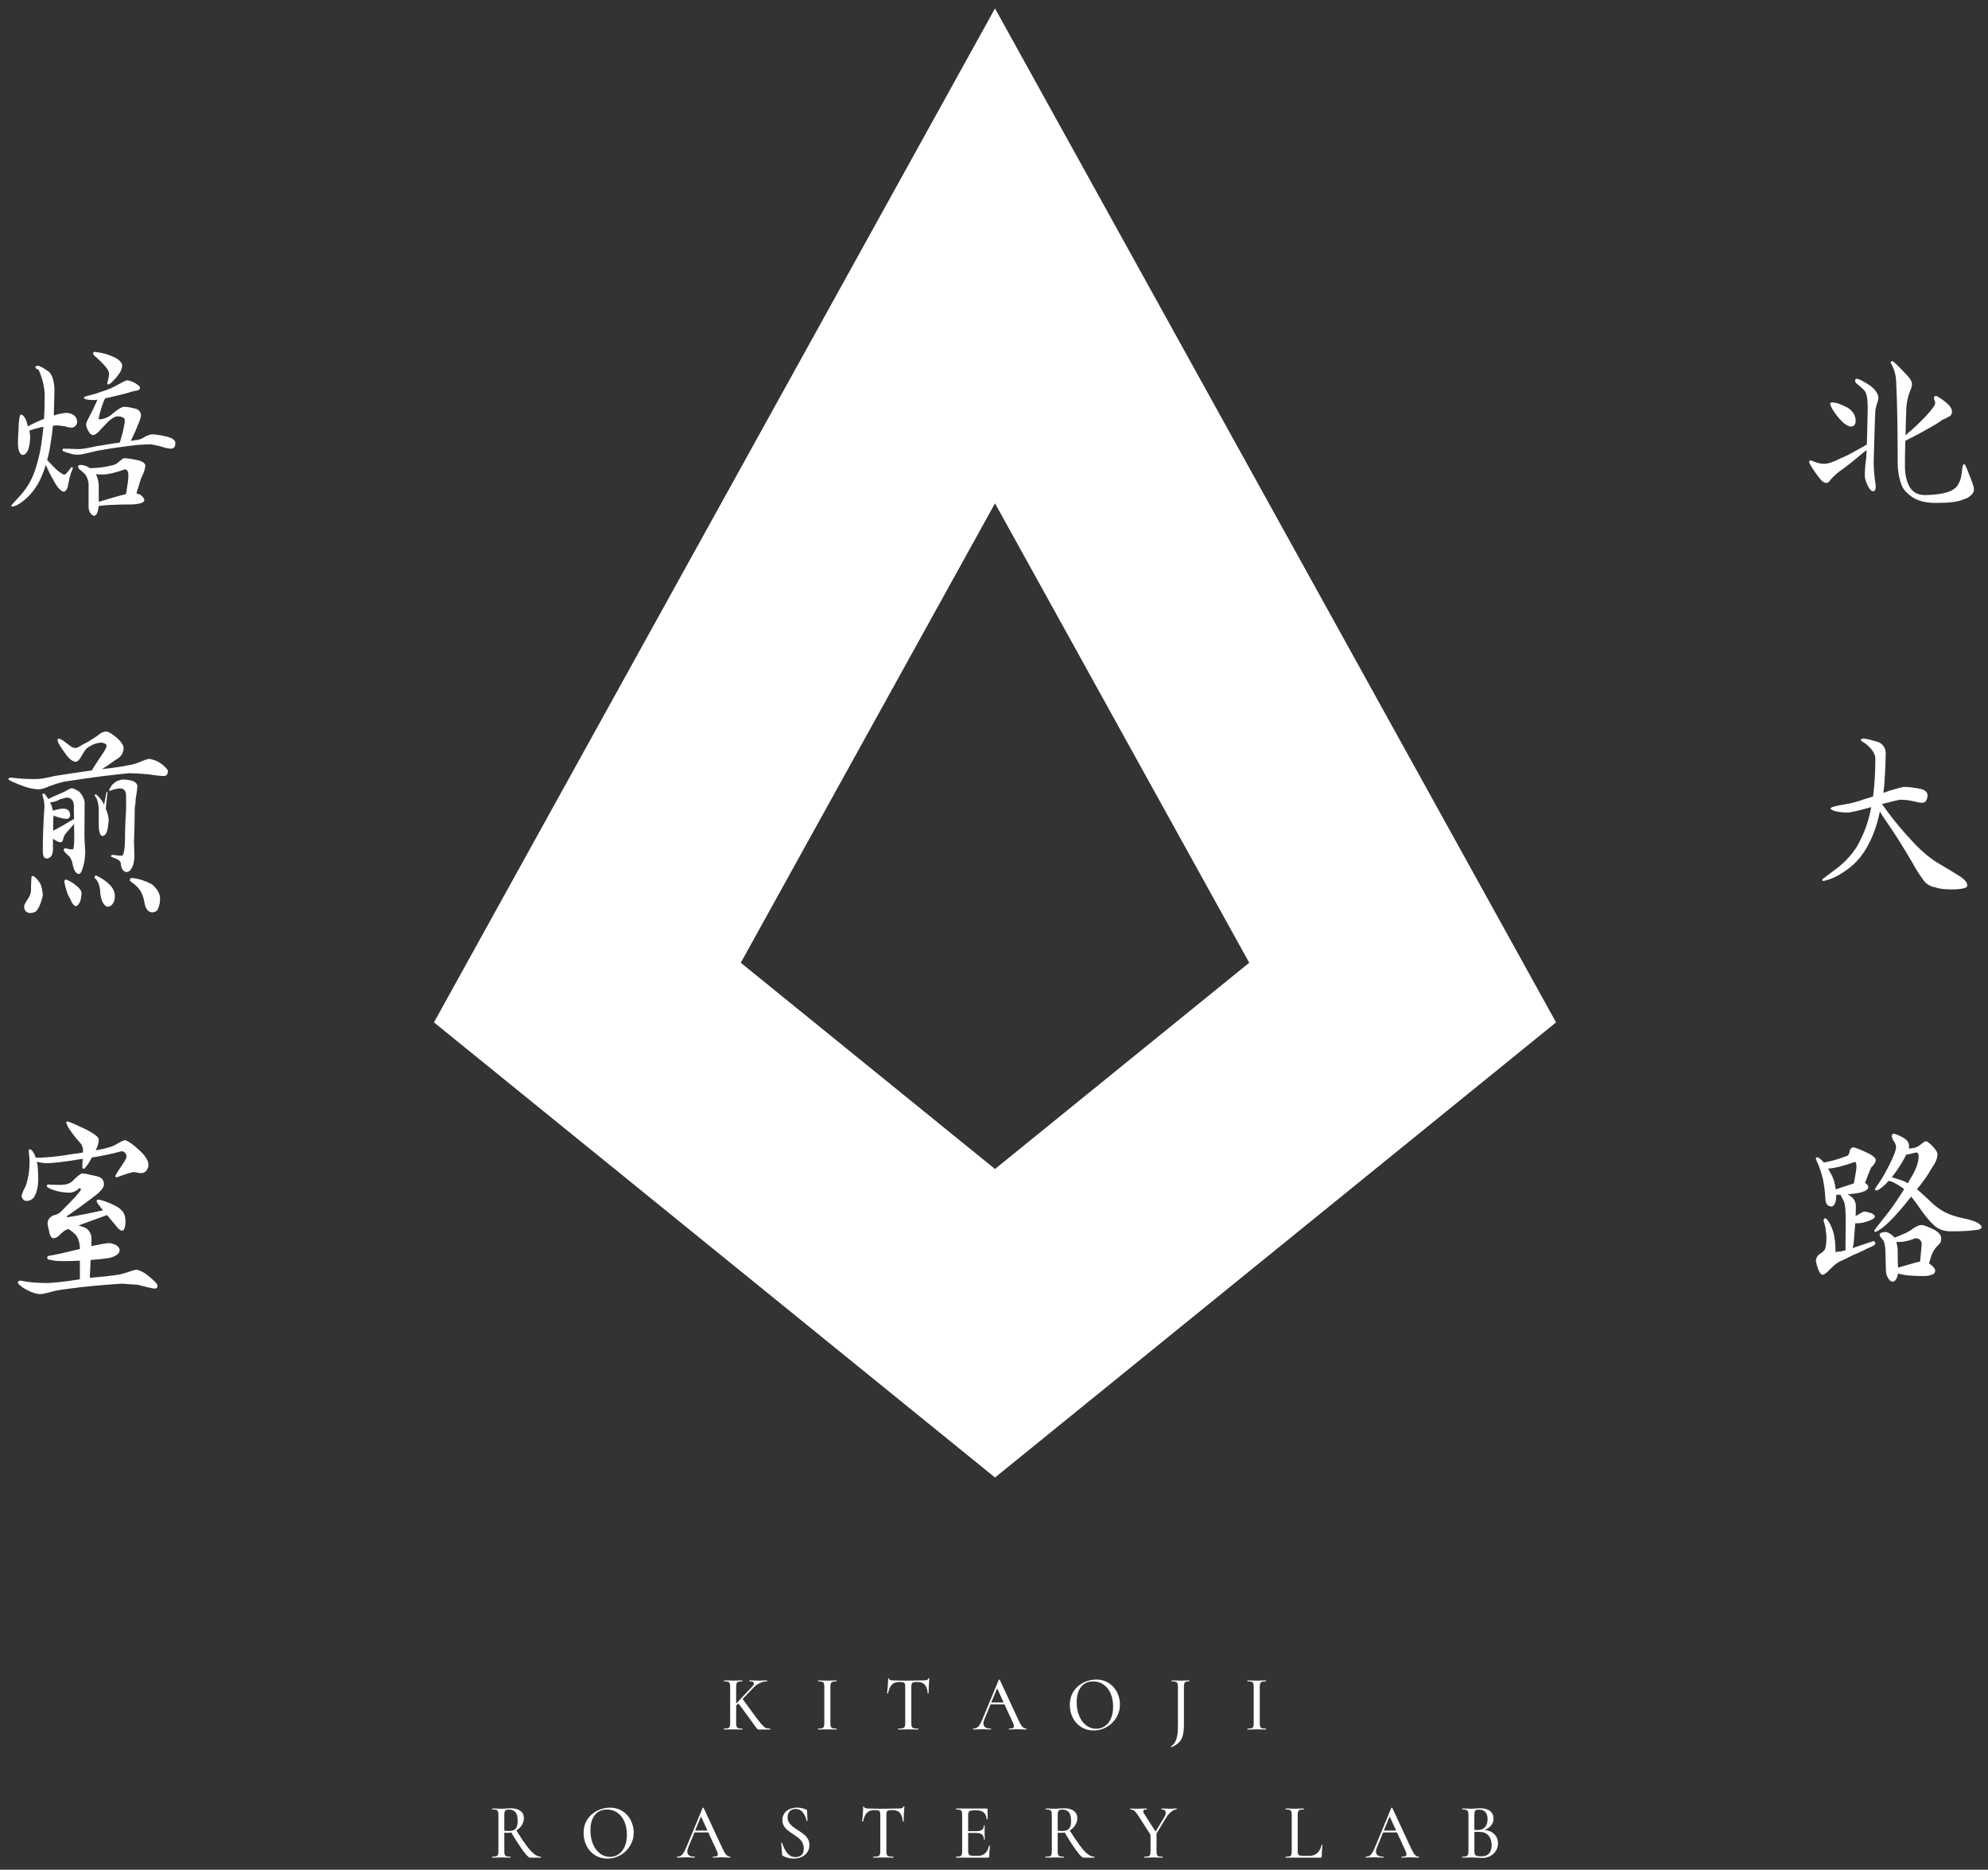 <svg enable-background="new 0 0 236 222" viewBox="0 0 236 222" xmlns="http://www.w3.org/2000/svg"><rect x="0" y="0" width="236" height="222" fill="#333333" stroke="none"/><g fill="#fff"><path d="m91.452 205.294c0 .038-.009.056-.027.056h-.997l-.276.009c-.084 0-.147-.012-.191-.036-.046-.026-.096-.071-.152-.141-.056-.068-.15-.196-.281-.381-.053-.07-.125-.167-.213-.295-.09-.128-.211-.298-.366-.509l-1.291-1.755-.267.27v2.081c0 .187.018.325.053.416.036.09.103.15.201.182.099.03.254.046.468.046.018 0 .027.02.027.056 0 .038-.009.056-.027.056-.19 0-.339-.003-.445-.009l-.632-.009-.624.009c-.112.006-.267.009-.463.009-.011 0-.017-.018-.017-.056 0-.036.006-.056.017-.056.214 0 .372-.015.472-.046.102-.032.17-.093.205-.182.036-.091.053-.229.053-.416v-4.32c0-.187-.017-.324-.053-.412-.035-.087-.102-.147-.201-.181-.097-.035-.251-.052-.459-.052-.018 0-.026-.02-.026-.056 0-.038.008-.056.026-.056l.445.009c.261.012.469.018.624.018.166 0 .38-.006.641-.018l.436-.009c.012 0 .018.018.018.056 0 .036-.006.056-.018.056-.208 0-.362.018-.463.056-.1.036-.169.1-.205.191-.035.09-.053.228-.053.415v1.978l1.826-1.931c.19-.199.286-.355.286-.468 0-.161-.176-.242-.526-.242-.018 0-.027-.02-.027-.056 0-.038.009-.056.027-.056l.392.009c.237.012.463.018.676.018.214 0 .434-.006.659-.018l.357-.009c.018 0 .026.018.026.056 0 .036-.008.056-.026.056-.255 0-.529.064-.82.191-.29.128-.558.319-.801.574l-1.282 1.334 1.291 1.764c.421.585.74.998.957 1.237.217.24.386.384.507.434.122.05.293.074.512.074.018.002.027.022.027.059z"/><path d="m98.63 205.01c.035.09.102.15.201.182.097.03.254.046.466.046.012 0 .018.02.018.056 0 .038-.006.056-.018.056-.19 0-.337-.003-.445-.009l-.641-.009-.623.009c-.114.006-.267.009-.463.009-.012 0-.018-.018-.018-.056 0-.036.006-.056.018-.056.214 0 .371-.015.472-.046.1-.032.169-.093.204-.182.036-.091.055-.229.055-.416v-4.32c0-.187-.018-.324-.055-.412-.035-.087-.103-.147-.204-.181-.102-.035-.258-.052-.472-.052-.012 0-.018-.02-.018-.056 0-.038.006-.056.018-.056l.463.009c.261.012.468.018.623.018.172 0 .389-.006.65-.018l.436-.009c.012 0 .018.018.018.056 0 .036-.006.056-.018.056-.207 0-.362.018-.462.056-.102.036-.17.1-.205.191-.036.09-.053.228-.053.415v4.302c0 .187.016.325.053.417z"/><path d="m105.878 200.025c-.208.214-.362.559-.463 1.031-.006.012-.026.018-.058.018s-.049-.006-.049-.018c.023-.181.05-.466.081-.858.029-.393.044-.688.044-.887 0-.032.018-.047.053-.047.036 0 .053.015.053.047 0 .137.164.205.491.205.504.018 1.101.027 1.789.027.351 0 .722-.006 1.113-.018l.606-.009c.219 0 .38-.015.48-.047.102-.03.167-.093.196-.187.006-.024.026-.036.058-.036.033 0 .05.012.05.036-.018.175-.038.454-.058.84-.021.386-.032.697-.032.934 0 .012-.017.018-.049.018-.033 0-.049-.006-.049-.018-.043-.48-.161-.825-.357-1.036s-.488-.317-.873-.317c-.219 0-.377.014-.471.043-.096.027-.161.081-.196.158-.036.077-.053.207-.053.387v4.302c0 .193.018.334.058.421.038.087.114.146.226.178.112.03.295.046.544.046.012 0 .018.02.018.056 0 .038-.006.056-.018.056-.208 0-.372-.003-.491-.009l-.703-.009-.685.009c-.12.006-.286.009-.5.009-.017 0-.026-.018-.026-.056 0-.036.009-.056.026-.056.245 0 .422-.015.535-.046.112-.032.19-.093.232-.182.041-.091.062-.229.062-.416v-4.32c0-.175-.018-.301-.055-.378-.035-.077-.1-.129-.196-.155-.094-.024-.252-.036-.471-.036-.367-.002-.654.106-.862.32z"/><path d="m121.865 205.294c0 .038-.012.056-.036.056-.112 0-.293-.006-.542-.018-.239-.012-.413-.02-.526-.02-.137 0-.305.008-.507.02s-.354.018-.454.018c-.024 0-.036-.018-.036-.056 0-.036.012-.056.036-.056.202 0 .346-.02.436-.061.09-.039.134-.112.134-.219 0-.106-.044-.252-.134-.439l-.998-2.165h-1.639l-.729 1.764c-.084.205-.125.377-.125.513 0 .404.287.606.863.606.03 0 .046.02.046.056 0 .038-.015.056-.046.056-.106 0-.261-.006-.463-.018-.225-.012-.421-.02-.586-.02-.155 0-.339.008-.553.02-.19.012-.345.018-.463.018-.023 0-.035-.018-.035-.056 0-.036.012-.056.035-.056.167 0 .307-.033.424-.102.115-.068.226-.187.333-.355.108-.167.229-.416.366-.746l1.897-4.583c.006-.018.026-.029.062-.033.035-.003.056.009.062.033l2.146 4.62c.202.454.374.763.516.925.143.161.302.242.48.242.024-.001.036.019.036.056zm-4.186-3.156h1.461l-.766-1.679z"/><path d="m128.352 205.055c-.431-.27-.764-.636-.998-1.101-.235-.463-.352-.968-.352-1.516 0-.641.155-1.189.463-1.647s.705-.802 1.189-1.031c.483-.231.978-.346 1.483-.346.564 0 1.06.14 1.487.416.428.276.757.643.984 1.097.228.454.343.936.343 1.446 0 .567-.143 1.086-.428 1.559-.284.472-.665.846-1.144 1.12-.479.275-.997.412-1.554.412-.552-.002-1.043-.137-1.473-.409zm2.809-.106c.304-.205.542-.506.717-.901.176-.395.263-.866.263-1.414 0-.579-.096-1.095-.289-1.549s-.469-.808-.829-1.063c-.358-.255-.776-.383-1.25-.383-.618 0-1.098.219-1.443.658s-.516 1.044-.516 1.815c0 .591.097 1.126.293 1.606.196.479.471.855.825 1.129.352.275.755.412 1.206.412.379-.002.721-.105 1.023-.31z"/><path d="m140.414 206.055c-.09.333-.237.605-.445.816-.208.213-.507.403-.899.57l-.009.009c-.018 0-.033-.014-.046-.041-.011-.029-.011-.049 0-.061.304-.193.515-.482.638-.864.122-.381.182-.884.182-1.507v-4.703c0-.187-.02-.324-.058-.412-.04-.087-.109-.147-.21-.181-.102-.035-.258-.052-.472-.052-.012 0-.018-.02-.018-.056 0-.038.006-.056.018-.056l.482.009c.261.012.463.018.605.018.155 0 .345-.006.571-.018l.418-.009c.012 0 .018.018.018.056 0 .036-.006.056-.018.056-.184 0-.319.018-.406.056-.085.036-.143.1-.173.191-.029.09-.044.228-.044.415v4.433c0 .554-.044.998-.134 1.331z"/><path d="m149.604 205.01c.035.09.102.15.201.182.097.03.254.046.466.046.012 0 .018.02.018.056 0 .038-.006.056-.018.056-.19 0-.337-.003-.445-.009l-.641-.009-.623.009c-.114.006-.267.009-.463.009-.012 0-.018-.018-.018-.056 0-.036.006-.056.018-.056.214 0 .371-.015.472-.046.1-.032.169-.093.204-.182.036-.091.055-.229.055-.416v-4.32c0-.187-.018-.324-.055-.412-.035-.087-.103-.147-.204-.181-.102-.035-.258-.052-.472-.052-.012 0-.018-.02-.018-.056 0-.038.006-.056.018-.056l.463.009c.261.012.468.018.623.018.172 0 .389-.006.65-.018l.436-.009c.012 0 .018.018.018.056 0 .036-.006.056-.018.056-.207 0-.362.018-.462.056-.102.036-.17.1-.205.191-.036.09-.053.228-.053.415v4.302c0 .187.016.325.053.417z"/><path d="m64.223 220.504c0 .038-.006.056-.018.056h-1.291c-.143 0-.41-.266-.805-.798-.395-.533-.866-1.262-1.413-2.189-.137.03-.267.047-.392.047-.112 0-.258-.006-.436-.02v2.203c0 .187.018.325.053.416.036.09.103.15.201.182.099.03.254.046.468.046.018 0 .027.02.027.056 0 .038-.009.056-.027.056-.184 0-.33-.003-.436-.009l-.641-.009-.624.009c-.112.006-.264.009-.454.009-.018 0-.026-.018-.026-.056 0-.036.008-.056.026-.056.214 0 .371-.015.472-.046.1-.032.169-.093.205-.182.035-.091.053-.229.053-.416v-4.32c0-.187-.018-.324-.053-.412-.036-.087-.103-.147-.201-.181-.099-.035-.254-.052-.468-.052-.012 0-.018-.02-.018-.056 0-.038.006-.056.018-.056l.445.009c.261.012.469.018.624.018.106 0 .207-.003.302-.009.094-.006.178-.012.249-.018.196-.018.38-.027.553-.027.504 0 .893.103 1.167.311.272.21.409.497.409.864 0 .292-.082.568-.249.831-.166.261-.383.472-.65.633.498.791.916 1.408 1.252 1.853s.633.766.895.962c.261.196.516.293.766.293.01.002.017.022.017.058zm-3.83-3.108c.38 0 .652-.088.814-.266.164-.178.246-.483.246-.919 0-.492-.09-.84-.267-1.045-.178-.205-.425-.308-.74-.308-.155 0-.272.015-.351.047-.081.03-.138.091-.175.182-.035.09-.053.228-.053.415v1.858c.227.024.401.036.526.036z"/><path d="m70.631 220.266c-.431-.27-.764-.637-.998-1.101-.235-.463-.352-.968-.352-1.516 0-.641.155-1.189.463-1.647s.705-.802 1.189-1.031c.483-.231.978-.346 1.483-.346.564 0 1.06.14 1.487.416.428.276.757.643.984 1.097s.343.936.343 1.446c0 .567-.143 1.086-.428 1.559-.284.472-.665.846-1.144 1.12-.479.275-.997.412-1.554.412-.553-.002-1.044-.137-1.473-.409zm2.808-.107c.304-.205.542-.506.717-.901.176-.395.263-.866.263-1.414 0-.579-.096-1.095-.289-1.549s-.469-.808-.829-1.063c-.359-.255-.776-.383-1.25-.383-.618 0-1.098.219-1.443.658s-.516 1.044-.516 1.815c0 .591.097 1.126.293 1.606.196.479.471.855.825 1.129.352.275.755.412 1.206.412.379-.001.721-.105 1.023-.31z"/><path d="m86.711 220.504c0 .038-.012.056-.036.056-.112 0-.293-.006-.542-.018-.238-.012-.413-.02-.526-.02-.137 0-.305.008-.507.02s-.354.018-.454.018c-.024 0-.036-.018-.036-.056 0-.036.012-.056.036-.056.202 0 .346-.02.436-.061.09-.039.134-.112.134-.219s-.044-.252-.134-.439l-.998-2.165h-1.639l-.729 1.764c-.084.205-.125.377-.125.513 0 .404.287.606.863.606.03 0 .046.02.046.056 0 .038-.015.056-.046.056-.106 0-.261-.006-.463-.018-.225-.012-.421-.02-.586-.02-.155 0-.339.008-.553.02-.19.012-.345.018-.463.018-.023 0-.035-.018-.035-.056 0-.036.012-.056.035-.056.167 0 .307-.033.424-.102.115-.068.226-.187.333-.355.108-.167.229-.416.366-.746l1.897-4.583c.006-.018.026-.029.062-.033.035-.003.056.009.062.033l2.146 4.62c.202.454.374.763.516.925.143.161.302.242.48.242.023 0 .036.02.036.056zm-4.187-3.155h1.461l-.766-1.679z"/><path d="m93.664 216.394c.114.176.249.33.41.457.161.128.383.281.668.462.296.193.533.359.708.5.175.14.325.311.45.518.125.205.187.447.187.728 0 .305-.076.58-.226.826-.152.245-.369.438-.65.577-.283.141-.611.211-.984.211-.238 0-.472-.03-.705-.09-.231-.059-.433-.144-.605-.257-.03-.018-.05-.04-.062-.065-.012-.024-.018-.062-.018-.111l-.09-1.335c-.006-.024.008-.041.041-.047.032-.006.052.003.058.029.143.472.342.873.597 1.203.255.331.588.495.997.495.28 0 .513-.079.7-.238.187-.158.28-.418.28-.779 0-.273-.059-.513-.178-.719-.118-.205-.263-.378-.431-.518-.17-.14-.396-.299-.682-.48-.28-.187-.5-.346-.664-.482-.163-.134-.301-.298-.413-.494-.114-.196-.17-.425-.17-.687 0-.317.082-.588.246-.811.163-.225.377-.39.641-.5.264-.109.541-.164.832-.164.398 0 .757.073 1.077.216.09.036.134.093.134.167l.046 1.167c0 .026-.015.041-.046.047-.029.006-.047-.003-.053-.027-.065-.337-.205-.655-.418-.957-.214-.302-.518-.453-.908-.453-.298 0-.527.093-.691.28-.163.187-.245.424-.245.709-.002.237.055.444.167.622z"/><path d="m102.917 215.236c-.208.214-.362.559-.463 1.031-.006.012-.026.018-.058.018s-.049-.006-.049-.018c.023-.181.05-.466.081-.858.029-.393.044-.688.044-.887 0-.032.018-.047.053-.047.036 0 .053.015.053.047 0 .137.164.205.491.205.504.018 1.101.027 1.789.027.351 0 .722-.006 1.113-.018l.606-.009c.219 0 .38-.015.48-.047.102-.03.167-.093.196-.187.006-.024.026-.036.058-.036.033 0 .05.012.05.036-.018.175-.038.454-.058.84-.021.386-.032.697-.032.934 0 .012-.017.018-.049.018-.033 0-.049-.006-.049-.018-.043-.48-.161-.825-.357-1.036s-.488-.317-.873-.317c-.219 0-.377.014-.471.043-.096.027-.161.081-.196.158-.036.077-.053.207-.053.387v4.302c0 .193.018.334.058.421.038.087.114.146.226.178.112.03.295.046.544.046.012 0 .018.02.018.056 0 .038-.006.056-.018.056-.208 0-.372-.003-.491-.009l-.703-.009-.685.009c-.12.006-.286.009-.5.009-.017 0-.026-.018-.026-.056 0-.036.009-.056.026-.056.245 0 .422-.015.535-.046.112-.032.19-.093.232-.182.041-.091.062-.229.062-.416v-4.32c0-.175-.018-.301-.055-.378-.035-.077-.1-.129-.196-.155-.094-.024-.252-.036-.471-.036-.367-.002-.654.106-.862.32z"/><path d="m117.452 219.123c.018 0 .035.005.05.014.014.009.021.017.021.023-.059.448-.088.869-.088 1.261 0 .05-.009.085-.027.106-.018.023-.053.033-.106.033h-3.795c-.018 0-.026-.018-.026-.056 0-.036.008-.056.026-.056.214 0 .368-.015.463-.046.094-.032.161-.093.196-.182.035-.091.053-.229.053-.416v-4.32c0-.187-.018-.324-.053-.412-.035-.087-.102-.147-.201-.181-.097-.035-.251-.052-.459-.052-.018 0-.026-.02-.026-.056 0-.038.008-.056.026-.056h3.634c.059 0 .09.027.09.084l.018 1.176c0 .02-.017.03-.05.033-.032.003-.052-.005-.058-.023-.041-.343-.156-.603-.346-.779-.191-.178-.441-.267-.749-.267h-.454c-.261 0-.436.039-.526.117-.088.079-.134.229-.134.453v1.894h.98c.302 0 .526-.053.668-.163s.214-.278.214-.509c0-.012.015-.018.049-.018.032 0 .049.006.049.018l-.009.784.009.421c.012.199.018.354.018.466 0 .012-.018.018-.053.018-.036 0-.055-.006-.055-.018 0-.267-.071-.465-.217-.592-.146-.128-.378-.191-.699-.191h-.954v2.137c0 .223.041.377.12.457.081.081.243.122.486.122h.579c.339 0 .618-.105.842-.313s.375-.506.459-.892c0-.013.013-.019.035-.019z"/><path d="m129.92 220.504c0 .038-.006.056-.018.056h-1.291c-.143 0-.41-.266-.805-.798-.395-.533-.866-1.262-1.413-2.189-.137.03-.267.047-.392.047-.112 0-.258-.006-.436-.02v2.203c0 .187.018.325.053.416.036.09.103.15.201.182.099.03.254.046.468.046.018 0 .027.02.027.056 0 .038-.009.056-.027.056-.184 0-.33-.003-.436-.009l-.641-.009-.624.009c-.112.006-.264.009-.454.009-.018 0-.026-.018-.026-.056 0-.036.008-.056.026-.056.214 0 .371-.015.472-.046.1-.032.169-.093.205-.182.035-.091.053-.229.053-.416v-4.32c0-.187-.018-.324-.053-.412-.036-.087-.103-.147-.201-.181-.099-.035-.254-.052-.468-.052-.012 0-.018-.02-.018-.056 0-.038.006-.056.018-.056l.445.009c.261.012.469.018.624.018.106 0 .207-.003.302-.009.094-.006.178-.012.249-.018.196-.018.38-.027.553-.027.504 0 .893.103 1.167.311.272.21.409.497.409.864 0 .292-.082.568-.249.831-.166.261-.383.472-.65.633.498.791.916 1.408 1.252 1.853s.633.766.895.962c.261.196.516.293.766.293.011.002.017.022.017.058zm-3.83-3.108c.38 0 .652-.088.814-.266.164-.178.246-.483.246-.919 0-.492-.09-.84-.267-1.045s-.425-.308-.74-.308c-.155 0-.272.015-.351.047-.081.03-.138.091-.175.182-.035.09-.053.228-.053.415v1.858c.227.024.402.036.526.036z"/><path d="m139.699 214.783c0 .036-.006.056-.018.056-.201 0-.419.094-.653.284-.235.19-.445.441-.629.752l-1.104 1.82v2.108c0 .193.017.334.049.421.033.087.099.146.196.178.099.03.255.046.468.046.018 0 .027.02.027.056 0 .038-.009.056-.027.056-.184 0-.33-.003-.436-.009l-.641-.009-.624.009c-.106.006-.258.009-.454.009-.017 0-.026-.018-.026-.056 0-.036.009-.056.026-.056.214 0 .372-.015.472-.046.102-.032.17-.093.205-.182.035-.091.053-.229.053-.416v-1.951l-1.416-2.212c-.19-.298-.359-.507-.503-.626-.146-.117-.302-.176-.468-.176-.018 0-.027-.02-.027-.056 0-.038.009-.056.027-.056.065 0 .169.006.311.018l.295.009c.196 0 .465-.006.81-.018l.516-.009c.012 0 .018.018.018.056 0 .036-.006.056-.018.056-.28 0-.418.074-.418.223 0 .068.032.156.097.261l1.372 2.146.998-1.651c.141-.243.213-.442.213-.597 0-.125-.041-.22-.125-.286-.084-.065-.205-.097-.365-.097-.018 0-.027-.02-.027-.056 0-.038.009-.056.027-.056l.436.009c.237.012.454.018.65.018.102 0 .223-.006.366-.018l.328-.009c.013.001.019.019.019.057z"/><path d="m154.055 219.767c0 .173.017.299.05.378.032.077.093.131.182.158.088.027.228.043.418.043h.758c.374 0 .684-.117.93-.351.248-.232.412-.548.495-.946 0-.02.017-.027.049-.024.033.003.049.015.049.033-.053.547-.079 1.001-.079 1.363 0 .05-.011.085-.032.106-.021.023-.055.033-.102.033h-4.152c-.011 0-.017-.018-.017-.056 0-.036.006-.056.017-.056.214 0 .371-.015.468-.046.099-.032.166-.093.201-.182.036-.091.053-.229.053-.416v-4.32c0-.187-.017-.324-.053-.412-.035-.087-.102-.147-.201-.181-.097-.035-.254-.052-.468-.052-.011 0-.017-.02-.017-.056 0-.038.006-.056.017-.056l.447.009c.261.012.471.018.632.018.16 0 .371-.006.632-.018l.445-.009c.012 0 .018.018.018.056 0 .036-.006.056-.018.056-.208 0-.362.017-.463.052-.1.033-.169.096-.204.185-.036.091-.055.229-.055.416z"/><path d="m168.464 220.504c0 .038-.012.056-.036.056-.112 0-.293-.006-.542-.018-.238-.012-.413-.02-.526-.02-.137 0-.305.008-.507.02s-.354.018-.454.018c-.024 0-.036-.018-.036-.056 0-.036.012-.056.036-.056.202 0 .346-.02.436-.061.09-.039.134-.112.134-.219s-.044-.252-.134-.439l-.998-2.165h-1.639l-.729 1.764c-.084.205-.125.377-.125.513 0 .404.287.606.863.606.03 0 .046.02.046.056 0 .038-.015.056-.046.056-.106 0-.261-.006-.463-.018-.225-.012-.421-.02-.586-.02-.155 0-.339.008-.553.02-.19.012-.345.018-.463.018-.023 0-.035-.018-.035-.056 0-.036.012-.056.035-.056.167 0 .307-.033.424-.102.115-.068.226-.187.333-.355.108-.167.229-.416.366-.746l1.897-4.583c.006-.018.026-.029.062-.033.035-.003.056.009.062.033l2.146 4.62c.202.454.374.763.516.925.143.161.302.242.48.242.024 0 .036.02.036.056zm-4.187-3.155h1.461l-.766-1.679z"/><path d="m177.396 217.779c.29.293.436.65.436 1.074 0 .33-.082.626-.245.89-.164.266-.386.474-.668.626-.283.152-.599.229-.948.229-.191 0-.398-.011-.624-.029-.084-.006-.181-.012-.293-.018-.114-.006-.242-.009-.383-.009l-.624.009c-.112.006-.264.009-.454.009-.018 0-.026-.018-.026-.056 0-.036.008-.056.026-.056.208 0 .362-.017.459-.052.099-.033.167-.094.21-.181.041-.088.062-.225.062-.412v-4.32c0-.187-.02-.324-.058-.412-.039-.087-.108-.147-.205-.181-.099-.035-.251-.052-.459-.052-.012 0-.018-.02-.018-.056 0-.038.006-.056.018-.056l.445.009c.261.012.469.018.624.018.16 0 .334-.009.524-.027.065-.006.144-.012.237-.018.091-.006.191-.009.298-.009.51 0 .899.109 1.167.331.267.22.401.518.401.89 0 .299-.093.568-.276.808-.184.24-.442.421-.775.545.475.046.858.214 1.149.506zm-2.16-2.874c-.074.03-.128.091-.161.182-.032.09-.049.228-.049.415v1.773l.392.009c.392 0 .685-.117.881-.354s.295-.547.295-.933c0-.355-.085-.633-.254-.835-.17-.202-.43-.304-.779-.304-.142 0-.25.015-.325.047zm1.532 5.16c.205-.229.308-.559.308-.989 0-.472-.126-.852-.375-1.138-.249-.287-.602-.433-1.059-.439-.161-.006-.366 0-.615.018v2.286c0 .156.021.276.062.36s.118.146.232.187c.112.039.281.061.507.061.421.001.734-.115.94-.346z"/><path d="m222.059 45.821c.616.49.935.978.935 1.495-.048.206-.098.439-.196.696-.098.335-.173.619-.173.825-.048.721-.098 2.706-.196 5.954 0 .825.073 1.779.246 2.914 0 .412-.098.619-.295.619s-.418-.181-.614-.568c-.271-.541-.393-.98-.393-1.34 0-.181 0-.516.048-.98.025-.388.075-.723.123-1.031 0-.335.025-.67.05-.98-.173.155-.344.284-.491.386-1.033.878-1.942 1.625-2.779 2.192-.393.309-.737.644-1.057 1.005-.123.206-.271.309-.418.335-.295 0-.589-.206-.91-.645-.589-.772-.983-1.366-1.18-1.803 0-.155.075-.233.246-.233.591.284 1.107.412 1.549.412.418 0 1.082-.206 1.967-.67.493-.181 1.157-.516 1.992-1.006.493-.257.861-.464 1.107-.619.048-1.907.098-3.402.098-4.433 0-1.082-.148-1.754-.418-2.011s-.541-.515-.835-.747c-.173-.102-.246-.257-.246-.439.023-.102.098-.18.246-.18.29.052.807.336 1.594.852zm-2.73 2.577c.639.412.959.929.959 1.599 0 .233-.073.386-.173.49-.073.102-.221.155-.418.155-.369-.026-.81-.336-1.327-.902-.689-.825-1.057-1.444-1.107-1.831 0-.051.073-.102.221-.129.444-.001 1.058.206 1.845.618zm6.837-4.073c.541.516.812.955.812 1.29 0 .231-.098.541-.271.902-.196.566-.344 1.16-.393 1.779-.05 1.289-.098 2.422-.098 3.402.098-.102.196-.18.295-.284.687-.566 1.376-1.237 2.113-2.01.32-.336.591-.645.787-.929.197-.257.32-.464.32-.619 0-.129-.05-.257-.098-.412-.05-.051-.05-.129-.05-.233.025-.129.123-.206.271-.206.271.104.737.412 1.401.98.295.31.468.594.468.851 0 .284-.099.49-.295.592-.246.155-.541.31-.837.412-.393.31-1.033.696-1.893 1.16-.714.412-1.328.747-1.869 1.006-.319.154-.541.284-.639.335-.05 1.366-.05 2.371-.05 2.99 0 1.084.222 1.934.616 2.579.393.592.983.876 1.82.876 1.672-.051 2.754-.284 3.295-.67.319-.181.565-.464.712-.851.173-.284.295-.85.369-1.727.025-.257.099-.386.222-.437.098 0 .271.412.565 1.185.393.955.591 1.547.591 1.78 0 .309-.123.566-.369.747-.197.206-.493.386-.91.49-.566.282-1.648.412-3.27.412-1.526 0-2.656-.412-3.395-1.213-.344-.257-.614-.721-.81-1.392-.197-.695-.295-1.417-.295-2.138 0-4.331-.075-7.477-.173-9.435 0-.567-.098-1.135-.271-1.65-.148-.361-.271-.645-.393-.8 0-.129.075-.206.222-.206.147.053.663.543 1.5 1.444z"/><path d="m228.108 93.688c.468.155.714.412.714.723 0 .284-.075.515-.197.696-.098.154-.246.206-.491.206-.196 0-.491-.053-.885-.155-.516-.129-1.082-.206-1.672-.206-.247.026-.959.206-2.165.515.197.259.468.645.812 1.109.737.98 1.524 1.934 2.361 2.836 1.18 1.341 2.288 2.32 3.32 2.965 1.229.721 2.138 1.289 2.729 1.65.589.386.91.747.91 1.109 0 .155-.148.284-.443.335-.319.078-.762.129-1.328.129-.983 0-1.647-.078-1.967-.233-.687-.102-1.204-.437-1.549-.979-.344-.465-.762-1.084-1.205-1.909-1.229-2.113-2.336-3.841-3.319-5.232-.246-.361-.443-.671-.566-.902-.32 1.521-.762 2.81-1.353 3.892-.541 1.082-1.253 1.985-2.138 2.707-1.132.902-2.19 1.444-3.172 1.65-.148 0-.197-.053-.197-.155.099-.104.714-.567 1.82-1.392 1.378-1.082 2.312-2.293 2.854-3.608.541-1.084.91-2.269 1.155-3.61-1.18.335-2.065.541-2.631.645-1.18 0-1.917-.155-2.213-.464 0-.155.566-.336 1.745-.516.616-.078 1.451-.309 2.485-.67.271-.078.54-.155.835-.257.173-1.368.271-2.862.271-4.486 0-.619-.443-1.237-1.328-1.907-.271-.104-.393-.233-.393-.336.025-.076.123-.129.271-.154.295 0 .91.154 1.844.437.541.259.837.723.837 1.366-.05 1.934-.123 3.481-.271 4.641.221-.051.442-.129.664-.233.935-.284 1.524-.437 1.77-.464.66 0 1.349.104 2.086.257z"/><path d="m216.502 138.026c.787-.129 1.647-.361 2.582-.723.271-.025.443-.231.491-.619.025-.206.148-.36.37-.464.246 0 .885.257 1.918.747.541.284.812.541.812.774 0 .257-.197.541-.541.876-.197.412-.443 1.031-.739 1.856h.05c.221.155.345.284.345.439-.025.206-.099.335-.247.386-.098.104-.294.181-.639.284-.467.104-.983.18-1.574.206.173.104.345.233.491.335.32.284.493.645.493 1.082 0 .388-.025.774-.025 1.186.098-.051.196-.129.295-.18.393-.233.639-.361.712-.361.197 0 .493.078.91.206.222.129.345.257.37.361 0 .18-.197.335-.591.49-.295.102-.566.206-.86.257-.222.051-.443.078-.641.078h-.246c-.048.696-.123 1.444-.171 2.217 0 .206-.05.437-.148.721.048 0 .073-.026.098-.026 1.549-.515 2.361-.799 2.434-.799.099.051.173.129.173.284s-.295.335-.885.568c-.541.284-1.082.541-1.672.772-.935.465-1.526.749-1.771.851-.344.206-.689.516-1.057.876-.393.439-.689.645-.885.645-.271 0-.541-.516-.787-1.599 0-.309.123-.592.369-.799.197-.104.369-.233.516-.388.246-.154.369-.721.369-1.701-.023-.361-.073-.721-.123-1.134-.073-.31-.148-.568-.221-.8 0-.18.073-.284.271-.284.32.284.614.8.86 1.547.197.645.295 1.495.295 2.577 0-.102.075-.154.246-.154.222 0 .541-.053.959-.181-.025-.102-.025-.206-.025-.309 0-1.599.025-2.681.025-3.248 0-1.16-.075-1.907-.221-2.242-.173-.335-.295-.594-.393-.747-.025 0-.025-.026-.025-.053-.148.026-.295.026-.443.026h-.048v.102c0 .749-.173 1.186-.518 1.29-.442 0-.712-.259-.762-.8-.025-.772-.123-1.597-.294-2.448-.173-.696-.37-1.315-.616-1.882-.148-.284-.221-.49-.221-.644.025-.053.098-.078.196-.078.248.108.493.314.739.624zm3.664 1.985c.123-.645.196-1.109.221-1.392 0-.437-.073-.67-.171-.67-1.28.464-2.361.747-3.197.799.123.233.246.465.369.671.246.437.443 1.031.541 1.803.246-.078.516-.18.812-.284.541-.18 1.008-.335 1.351-.437-.001-.129.024-.284.074-.49zm5.558-5.053c.246.13.442.259.614.412.196.206.295.465.295.749 0 .102-.025.18-.025.257.196-.026.442-.051.712-.104.246-.078.468-.206.664-.36.295-.259.516-.412.664-.412.197.051.418.231.689.515.443.439.664.774.664 1.031 0 .464-.221 1.005-.664 1.624-.516.902-1.107 1.754-1.771 2.527.099.102.173.154.247.206.393.335.933.85 1.672 1.546.319.284.664.541 1.008.747.664.439 1.648.774 2.927 1.031.541.129.959.259 1.253.412.369.206.566.388.566.541 0 .233-.32.361-.935.388-.689.102-1.599.129-2.729.129-.861 0-1.549-.257-2.09-.825-.468-.412-1.107-1.211-1.919-2.397-.221-.31-.442-.619-.687-.902-1.894 2.424-3.295 3.815-4.23 4.202-.098 0-.148-.051-.148-.181 0-.025.566-.772 1.722-2.216.614-.825 1.23-1.727 1.82-2.681-.05-.026-.098-.053-.123-.104-.393-.309-.86-.567-1.353-.799-.148-.026-.271-.051-.344-.104-.541.619-1.033 1.006-1.426 1.16-.148 0-.221-.051-.221-.154 0-.026.146-.259.442-.696.443-.619.837-1.341 1.23-2.113.541-1.057.835-1.805.835-2.217 0-.233-.123-.516-.369-.825-.073-.206-.123-.361-.148-.464.025-.155.099-.259.246-.284.248.052.567.181.912.361zm-.96 11.832c.048.053.073.104.098.155.295-.078.614-.206.984-.386.442-.155.86-.388 1.303-.723.393-.257.712-.386.958-.386.295 0 .787.206 1.526.567.541.309.812.644.812 1.005s-.099.592-.271.721c-.345.336-.591.671-.763 1.006-.148.335-.271.774-.417 1.289.048 0 .073.026.098.026.393.284.614.541.639.772 0 .155-.05.259-.098.31-.05.102-.148.155-.271.18-.246.129-.616.181-1.057.181-1.426 0-2.41-.104-2.976-.31-.048.257-.123.464-.171.568-.123.257-.271.386-.418.412-.246 0-.467-.155-.614-.464-.148-.206-.222-.49-.246-.878 0-.335-.025-1.211-.075-2.655-.05-.335-.098-.592-.173-.799-.146-.206-.269-.388-.369-.49-.073-.051-.123-.181-.123-.361.05-.129.246-.206.614-.257.322.003.665.182 1.01.517zm1.304-6.522c.123.078.271.155.418.206.098-.155.196-.335.294-.515.641-1.006.984-1.909.984-2.681 0-.284-.098-.439-.295-.439-.491.129-.885.206-1.18.257-.148.335-.369.696-.614 1.109-.393.645-.762 1.16-1.107 1.572.59.157 1.106.336 1.5.491zm1.917 9.075c.05-.567.099-1.109.148-1.65-.048-.437-.295-.67-.762-.67-.714.284-1.353.439-1.894.439-.171 0-.294 0-.369 0 .098.282.148.592.173.954 0 .876 0 1.572.048 2.087.247-.078.566-.154.911-.257.933-.284 1.499-.439 1.697-.439 0-.154.023-.309.048-.464z"/><path d="m8.844 49.352c.196.206.319.465.319.747-.048.259-.123.412-.221.49-.123.129-.295.181-.516.181-.196 0-.443-.053-.712-.155-.345-.051-.616-.078-.837-.104-.197 0-.393.026-.591.026-.073.723-.146 1.315-.221 1.727-.123.876-.271 1.676-.467 2.346.196.206.491.541.91.954.294.309.664.592 1.081.799.099 0 .247-.078.393-.284.197-.206.345-.412.493-.619.098 0 .171.053.171.155-.048.105-.122.285-.22.542-.148.465-.246.902-.32 1.315-.048.335-.123.568-.221.67-.098.155-.196.233-.295.233-.171 0-.319-.078-.467-.257-.148-.104-.344-.361-.566-.723-.344-.592-.639-1.134-.86-1.624-.123-.233-.197-.439-.246-.592-.123.386-.246.721-.369 1.031-.37.979-.861 1.779-1.451 2.448-.763.825-1.476 1.34-2.115 1.495-.123 0-.173-.025-.173-.129.05-.102.443-.515 1.131-1.264.861-.978 1.451-2.087 1.796-3.273.344-1.082.614-2.32.762-3.712.05-.361.073-.721.123-1.109-.073.026-.123.026-.148.026-.639.155-1.131.284-1.524.437.048.259.098.543.098.825-.025.594-.098 1.057-.221 1.392-.05.155-.123.257-.197.361-.123.206-.295.309-.516.309-.173-.051-.295-.206-.393-.489-.098-.259-.123-.568-.123-.955 0-.412.025-.978.075-1.675 0-.516.048-.954.098-1.264.048-.257.098-.412.171-.412.37.051.641.516.837 1.419.123-.078.246-.155.393-.233.393-.18.812-.386 1.303-.592.075-.026.148-.053.221-.078.05-.878.075-1.779.075-2.734 0-.978-.246-2.01-.714-3.093-.271-.102-.393-.206-.393-.309.025-.104.123-.155.271-.18.222 0 .689.257 1.378.747.393.437.614 1.185.614 2.269-.025 1.134-.05 2.087-.073 2.887.098 0 .171-.026.271-.078.196-.051.467-.129.81-.181.173-.025.345-.051.516-.051.344.054.639.158.86.338zm6.959-3.996c.491.259.762.465.812.619 0 .181-.025.259-.075.259-.073.102-.295.154-.664.206-.319.078-.541.154-.689.206-.54.154-1.131.284-1.77.437-.369.104-.689.155-.935.206-.148.284-.271.619-.393.98-.246.774-.369 1.264-.369 1.444 0 .051.05.078.148.078.614-.078 1.131-.31 1.549-.723.639-.515 1.057-.772 1.303-.772.393 0 .885.102 1.476.257.344.155.541.412.541.747 0 .257-.148.67-.393 1.211-.148.412-.418 1.031-.812 1.831.196-.026.369-.051.541-.078.393-.026.762-.155 1.106-.386.197-.13.468-.233.837-.31.369 0 .91.078 1.624.233.787.18 1.18.437 1.18.799 0 .464-.197.67-.541.67-.246 0-.664-.078-1.255-.284-.491-.102-.835-.18-1.081-.231-.345 0-.911.025-1.673.078-1.622.18-3.221.412-4.77.696-1.23.309-1.992.464-2.238.464-.345 0-.689-.051-1.033-.181-.541-.129-.812-.257-.812-.36 0-.104.025-.155.123-.181.344 0 .935.026 1.795.053.443 0 1.131-.13 2.065-.336.739-.129 1.526-.257 2.361-.386.148 0 .32-.026.468-.078.098-.361.221-.774.344-1.186.148-.695.246-1.16.246-1.417 0-.309-.319-.49-.91-.49-.171.026-.369.104-.565.233-.295.206-.566.437-.812.721-.197.206-.393.412-.591.619-.344.439-.664.645-.91.645-.196 0-.369-.155-.566-.516-.171-.335-.246-.566-.246-.721 0-.129.075-.361.271-.723.148-.309.345-.67.541-1.056.173-.388.345-.774.541-1.186-.196.051-.369.051-.491.051-.689 0-1.057-.078-1.132-.284 0-.076.197-.154.616-.257.442-.102.958-.257 1.499-.464.541-.155 1.082-.361 1.648-.67.737-.412 1.205-.645 1.376-.671.124-.003.37.075.715.204zm-5.114 10.235c.983-.026 1.795-.13 2.459-.31.369-.051.664-.18.91-.412.246-.206.443-.361.614-.464.468 0 1.107.102 1.894.284.443.154.689.36.689.619-.05.464-.222.927-.493 1.444-.246.747-.417 1.366-.565 1.83.148.051.271.078.418.129.319.233.491.439.516.645 0 .129-.05.206-.123.231-.075.078-.173.13-.32.155-.295.104-.714.155-1.253.155-1.771 0-3.025.078-3.738.18v.155c-.048.31-.098.541-.148.67-.098.206-.221.31-.344.335-.197 0-.369-.129-.516-.386-.098-.155-.173-.386-.173-.696v-2.785c-.073-.412-.196-.747-.369-1.006-.246-.257-.468-.464-.664-.592-.123-.078-.196-.233-.221-.439 0-.051.098-.102.271-.129.393 0 .762.128 1.156.387zm1.721-13.611c.417.129.835.282 1.278.489.491.284.762.568.812.878 0 .412-.148.772-.443 1.134-.173.257-.344.464-.541.645-.246.284-.467.464-.614.515-.098 0-.173-.025-.173-.129.148-.568.222-.927.222-1.109 0-.257-.173-.592-.493-.954-.271-.309-.614-.644-1.008-1.005-.221-.155-.369-.335-.418-.49 0-.078.075-.129.221-.18.345.051.714.102 1.157.206zm.86 17.142c.714-.206 1.278-.361 1.697-.464.025-.233.075-.516.123-.851.098-.515.148-.978.148-1.366 0-.464-.148-.696-.393-.721-1.131.412-2.04.619-2.729.619-.295 0-.541 0-.737-.053.196.388.319.825.344 1.29v2.01c.441-.129.958-.283 1.547-.464z"/><path d="m18.778 90.441c.591.36.984.721 1.155 1.056 0 .439-.171.645-.491.645-.221 0-.837-.051-1.82-.206-.837-.078-1.624-.129-2.336-.129-2.115.206-4.55.515-7.353.954-.468.051-1.155.257-2.09.592-.443.206-.837.335-1.155.361-.591 0-1.18-.104-1.821-.335-1.057-.387-1.671-.669-1.867-.824 0-.155.098-.233.271-.233.983.129 1.967.181 2.95.181.566 0 1.303-.13 2.213-.361 1.303-.206 2.804-.439 4.476-.67.05-.104.098-.206.197-.336.246-.386.565-.901 1.008-1.546.344-.49.541-.851.541-1.082-.05-.155-.246-.284-.591-.335-.294 0-.639.076-1.033.231-.344.181-.589.335-.762.464-.173.206-.344.465-.541.8-.271.515-.516.774-.712.774-.393 0-.837-.336-1.303-1.031-.518-.696-.812-1.186-.886-1.496 0-.129.05-.206.197-.206.073 0 .221.078.442.206.271.206.493.361.689.516.295.257.566.386.812.386.148 0 .443-.155.935-.464.246-.104.664-.335 1.253-.723.246-.154.493-.335.787-.566.222-.129.443-.206.689-.206s.664.257 1.278.772c.491.465.762.851.762 1.161 0 .619-.319 1.107-.933 1.417-.591.439-1.132.799-1.624 1.109 1.253-.129 2.311-.284 3.148-.464.418-.053.86-.181 1.303-.361.591-.257.983-.388 1.18-.388.466.105.811.207 1.032.337zm-14.016 14.436c.173.335.271.799.32 1.391-.05.361-.173.774-.393 1.29-.099.206-.197.386-.32.541-.148.206-.443.309-.885.309-.197-.051-.345-.129-.443-.231-.123-.13-.173-.336-.173-.594 0-.155.197-.49.541-1.005.173-.31.271-.594.271-.851 0-.206 0-.567.025-1.082 0-.155.025-.31.025-.439s.073-.206.196-.206c.295.155.565.465.836.877zm4.648-10.879c.344.361.565.774.639 1.237 0 1.056-.025 2.346-.025 3.867 0 .619.05 1.313.098 2.036-.025.747-.123 1.366-.271 1.83-.148.541-.319.8-.467.8-.345 0-.616-.388-.762-1.16-.05-.31-.173-.619-.345-.878-.467-.412-.712-.67-.712-.772 0-.104.048-.206.148-.259.369.104.687.155.933.155.099 0 .173-.568.173-1.65-.025-.464-.025-.927-.025-1.392-.098.129-.196.233-.271.335-.467.516-.737.825-.787.902-.098.155-.196.388-.271.696-.048.181-.148.257-.294.257-.173 0-.418-.102-.763-.335-.048-.025-.098-.051-.123-.078v1.444c-.048.31-.123.543-.246.671-.148.154-.319.231-.541.231-.294-.051-.417-.335-.417-.902 0-1.366.048-3.118.196-5.284 0-.49-.098-.927-.246-1.315 0-.102.025-.18.098-.231.05 0 .123.051.222.102.146.206.269.412.392.568.148-.102.395-.206.739-.361.491-.206.91-.386 1.278-.566.32-.206.566-.31.762-.361.272.052.568.207.888.413zm-1.696 3.867c.416-.258.762-.465 1.056-.618 0 0 .025 0 .025-.026-.025-.541-.025-1.082-.025-1.65-.048-.567-.344-.851-.86-.876-.148.025-.393.102-.787.206-.295.18-.639.309-1.082.36h-.099c.05.13.123.259.173.361.073.233.123.439.171.645.05-.026.123-.051.197-.078.418-.104.762-.18 1.033-.18.246 0 .443.076.589.18.124.155.197.335.222.541 0 .18-.05.31-.123.361-.074.103-.172.129-.294.129-.246 0-.541-.051-.885-.155-.295-.078-.516-.155-.664-.231-.05.412-.05 1.005-.05 1.803.393-.205.861-.463 1.403-.772zm1.326 7.27c.393.309.591.592.639.825 0 .515-.073.876-.221 1.186-.148.282-.295.437-.467.437-.222-.025-.443-.309-.664-.876-.173-.257-.32-.567-.418-.929-.123-.36-.221-.747-.271-1.107 0-.155.075-.233.246-.233.346.129.739.362 1.156.697zm4.599 1.211c0 .388-.073.696-.221.902-.123.233-.32.361-.591.412-.221 0-.442-.18-.639-.515-.196-.412-.294-.929-.319-1.599-.123-.67-.345-1.109-.664-1.315 0-.18.073-.284.221-.284 1.451.724 2.188 1.523 2.213 2.399zm-1.279-10.802c.075-.464.173-.927.271-1.391 0-.104.025-.155.073-.155.025 0 .05.051.05.155-.073.619-.148 1.262-.196 1.881.221.464.344.954.344 1.444-.05.541-.123.98-.221 1.289-.123.336-.32.49-.566.49-.123-.025-.221-.18-.295-.437-.073-.259-.098-.541-.098-.851v-2.036c-.05-.465-.123-.825-.246-1.109-.148-.206-.222-.335-.222-.412 0-.051.025-.104.124-.104.441.334.761.746.982 1.236zm3.492-2.783c.295.155.443.361.468.568 0 .051-.025.282-.075.644-.048.335-.098.645-.146.954 0 .361-.05.671-.099.954-.025 1.65-.048 3.042-.098 4.125.025.645.05 1.213.05 1.676-.025.619-.123 1.082-.32 1.392-.148.309-.369.464-.614.464-.393-.026-.639-.386-.689-1.082-.05-.233-.319-.439-.787-.594-.246-.076-.369-.154-.369-.206.025-.102.098-.154.196-.154.566.078.935.102 1.082.102.246 0 .393-.825.393-2.5 0-.543.025-1.521.123-2.965v-1.65c0-.567-.246-.878-.712-.878-.197 0-.443.053-.787.13-.246.102-.418.154-.468.154-.048 0-.048-.025-.048-.078.048-.154.171-.386.417-.695.148-.13.32-.259.516-.388.197-.051.418-.129.616-.18.54.001 1.007.078 1.351.207zm2.115 12.192c.295.206.516.465.714.749.196.309.319.619.319.954 0 .49-.073.876-.221 1.16-.073.309-.295.464-.664.515-.467 0-.787-.335-.935-1.005-.098-.619-.246-1.082-.467-1.47-.173-.309-.443-.619-.837-.927-.246-.155-.418-.31-.467-.412 0-.155.073-.233.221-.284.886.102 1.649.361 2.337.72z"/><path d="m13.738 147.797c.294.206.467.412.467.619-.025.284-.148.464-.344.566-.123.13-.418.259-.91.388-.689.102-1.403.18-2.19.231l-.098 2.115c1.278-.104 2.288-.206 3-.31.443-.051.885-.155 1.353-.309.589-.206.983-.335 1.18-.335.221 0 .589.154 1.082.464.933.721 1.401 1.186 1.426 1.392 0 .257-.123.386-.345.386-.491-.078-1.18-.233-2.016-.464-.739-.053-1.353-.078-1.869-.129-2.311.154-4.525.335-6.615.644-.885.104-1.499.233-1.893.361-.566.155-.959.233-1.205.233-.369 0-.787-.13-1.253-.336-.714-.335-1.18-.67-1.403-1.005 0-.155.099-.257.345-.257.933.206 1.967.284 3.123.284.614 0 1.918-.129 3.91-.439v-2.217c-.614.026-1.253.053-1.894.053-.687 0-1.18-.026-1.524-.13-.271 0-.418-.102-.467-.257 0-.102.048-.18.171-.231.639-.104 1.746-.336 3.295-.723.148-.026.295-.051.418-.102v-.026c0-.67-.173-1.237-.491-1.65-.197-.206-.443-.412-.739-.619-.048 0-.098-.026-.123-.078-.098.051-.196.078-.294.104-.271.154-.541.386-.837.695-.246.206-.468.31-.689.31-.246-.051-.418-.386-.516-1.005-.098-.361-.148-.645-.148-.8.025-.412.271-.721.714-.927.393-.053.737-.259 1.008-.568 1.476-1.47 2.213-2.295 2.238-2.501 0-.102-.073-.154-.196-.154-.247.282-.591.464-1.034.541-.639 0-1.229-.078-1.77-.233-.664-.206-1.008-.386-1.057-.541 0-.104.05-.18.173-.206.516.051 1.008.051 1.499.051.664 0 1.18-.18 1.526-.592.467-.464.81-.723 1.008-.774.246 0 .86.129 1.82.361.491.129.762.437.762.927 0 .412-.393.878-1.155 1.444-1.303 1.006-2.386 1.779-3.246 2.346 0 .104.025.129.098.129 1.18-.18 2.582-.464 4.205-.825-.173-.18-.32-.36-.443-.541-.221-.257-.319-.464-.319-.568 0-.102.073-.154.173-.154.146 0 .417.078.762.18.417.155.812.31 1.155.49.393.18.689.386.91.645.271.282.418.695.418 1.262 0 .361-.05.645-.098.8-.075.206-.173.309-.32.309s-.369-.155-.614-.464c-.418-.516-.787-.954-1.132-1.366-.025 0-.025-.026-.025-.026-1.131.412-2.261.825-3.393 1.237.393.104.714.233.935.335.393.31.616.747.616 1.264l-.025.85c1.008-.206 1.697-.335 2.09-.36.194-.001.465.077.81.206zm2.925-11.112c.639.619.959 1.135.959 1.599 0 .257-.075.49-.221.67-.148.206-.345.31-.591.335-.196 0-.393-.025-.614-.076-.148-.026-.271-.053-.369-.053-.246.053-.616.155-1.082.31-.541.206-.861.309-.91.309-.098 0-.148-.051-.148-.18.05-.104.173-.284.32-.541.196-.284.417-.619.687-1.031.197-.31.32-.568.32-.723-.025-.36-.221-.566-.566-.619-1.155.31-2.336.568-3.541.747-.393.723-.689 1.161-.935 1.341-.148 0-.196-.051-.196-.206 0-.386.025-.723.048-.98-2.138.361-3.541.516-4.205.516-.467 0-.885-.053-1.253-.181 0 .078.025.129.05.155.073.464.123 1.135.123 2.036-.025.774-.148 1.368-.37 1.78-.098.257-.246.412-.417.515-.148.129-.37.18-.616.18-.123 0-.246-.051-.393-.18-.123-.155-.171-.284-.171-.439.023-.154.098-.386.246-.695.196-.31.344-.723.442-1.186.148-.567.247-1.264.247-2.089 0-.464-.05-.902-.099-1.34 0-.129.05-.206.173-.206.271.129.491.464.664 1.005 1.328 0 2.779-.155 4.378-.439.442-.051.835-.102 1.229-.18v-.309c0-.336-.148-.645-.418-.929-.246-.257-.516-.592-.787-.954-.442-.568-.712-1.031-.787-1.366 0-.051.05-.104.173-.129.123.025.418.154.91.36.345.155.787.361 1.278.594.984.515 1.501.902 1.501 1.186 0 .412-.123.85-.369 1.289.639-.104 1.155-.206 1.499-.335.295-.053.689-.206 1.18-.516.345-.206.616-.309.812-.361.418.131 1.032.569 1.819 1.316z"/><path d="m118.12 175.426-66.603-54.037 66.603-120.389 66.604 120.389zm-30.18-61.116 30.179 24.486 30.18-24.486-30.18-54.55z"/></g></svg>